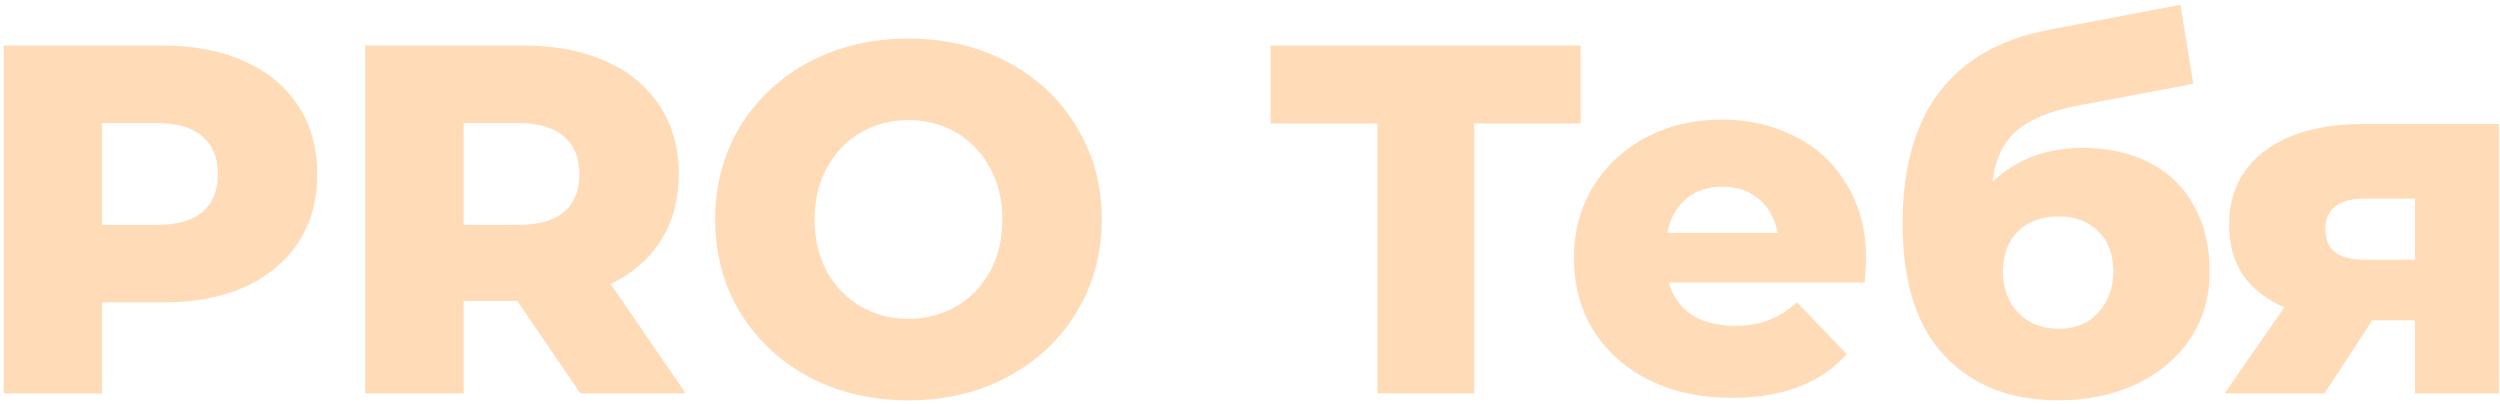 <?xml version="1.0" encoding="UTF-8"?> <svg xmlns="http://www.w3.org/2000/svg" width="483" height="78" viewBox="0 0 483 78" fill="none"> <path d="M31.44 8.8C37.52 8.8 42.8 9.824 47.28 11.872C51.76 13.856 55.216 16.736 57.648 20.512C60.08 24.224 61.296 28.608 61.296 33.664C61.296 38.72 60.08 43.104 57.648 46.816C55.216 50.528 51.76 53.408 47.28 55.456C42.8 57.44 37.52 58.432 31.44 58.432H19.728V76H0.72V8.8H31.44ZM30.288 43.456C34.192 43.456 37.136 42.624 39.12 40.96C41.104 39.232 42.096 36.8 42.096 33.664C42.096 30.528 41.104 28.096 39.12 26.368C37.136 24.64 34.192 23.776 30.288 23.776H19.728V43.456H30.288ZM99.94 58.144H89.572V76H70.564V8.8H101.284C107.364 8.8 112.644 9.824 117.124 11.872C121.604 13.856 125.06 16.736 127.492 20.512C129.924 24.224 131.14 28.608 131.14 33.664C131.14 38.528 129.988 42.784 127.684 46.432C125.444 50.016 122.212 52.832 117.988 54.88L132.484 76H112.132L99.94 58.144ZM111.94 33.664C111.94 30.528 110.948 28.096 108.964 26.368C106.98 24.64 104.036 23.776 100.132 23.776H89.572V43.456H100.132C104.036 43.456 106.98 42.624 108.964 40.96C110.948 39.232 111.94 36.8 111.94 33.664ZM175.514 77.344C168.41 77.344 162.01 75.84 156.314 72.832C150.682 69.824 146.234 65.664 142.97 60.352C139.77 55.04 138.17 49.056 138.17 42.4C138.17 35.744 139.77 29.76 142.97 24.448C146.234 19.136 150.682 14.976 156.314 11.968C162.01 8.96 168.41 7.456 175.514 7.456C182.618 7.456 188.986 8.96 194.618 11.968C200.314 14.976 204.762 19.136 207.962 24.448C211.226 29.76 212.858 35.744 212.858 42.4C212.858 49.056 211.226 55.04 207.962 60.352C204.762 65.664 200.314 69.824 194.618 72.832C188.986 75.84 182.618 77.344 175.514 77.344ZM175.514 61.6C178.906 61.6 181.978 60.8 184.73 59.2C187.482 57.6 189.658 55.36 191.258 52.48C192.858 49.536 193.658 46.176 193.658 42.4C193.658 38.624 192.858 35.296 191.258 32.416C189.658 29.472 187.482 27.2 184.73 25.6C181.978 24 178.906 23.2 175.514 23.2C172.122 23.2 169.05 24 166.298 25.6C163.546 27.2 161.37 29.472 159.77 32.416C158.17 35.296 157.37 38.624 157.37 42.4C157.37 46.176 158.17 49.536 159.77 52.48C161.37 55.36 163.546 57.6 166.298 59.2C169.05 60.8 172.122 61.6 175.514 61.6ZM305.375 23.872H284.831V76H266.111V23.872H245.471V8.8H305.375V23.872ZM360.536 50.08C360.536 50.208 360.44 51.712 360.248 54.592H322.424C323.192 57.28 324.664 59.36 326.84 60.832C329.08 62.24 331.864 62.944 335.192 62.944C337.688 62.944 339.832 62.592 341.624 61.888C343.48 61.184 345.336 60.032 347.192 58.432L356.792 68.416C351.736 74.048 344.344 76.864 334.616 76.864C328.536 76.864 323.192 75.712 318.584 73.408C313.976 71.104 310.392 67.904 307.832 63.808C305.336 59.712 304.088 55.072 304.088 49.888C304.088 44.768 305.304 40.192 307.736 36.16C310.232 32.064 313.656 28.864 318.008 26.56C322.36 24.256 327.256 23.104 332.696 23.104C337.88 23.104 342.584 24.192 346.808 26.368C351.032 28.48 354.36 31.584 356.792 35.68C359.288 39.712 360.536 44.512 360.536 50.08ZM332.792 36.064C329.976 36.064 327.608 36.864 325.688 38.464C323.832 40.064 322.648 42.24 322.136 44.992H343.448C342.936 42.24 341.72 40.064 339.8 38.464C337.944 36.864 335.608 36.064 332.792 36.064ZM402.335 28.576C407.391 28.576 411.775 29.568 415.487 31.552C419.199 33.472 422.015 36.256 423.935 39.904C425.919 43.488 426.911 47.68 426.911 52.48C426.911 57.408 425.631 61.76 423.071 65.536C420.575 69.248 417.087 72.16 412.607 74.272C408.191 76.32 403.199 77.344 397.631 77.344C388.479 77.344 381.183 74.496 375.743 68.8C370.303 63.104 367.583 54.56 367.583 43.168C367.583 21.792 377.055 9.312 395.999 5.728L421.247 0.928L423.743 16.192L401.855 20.32C396.287 21.344 392.191 23.008 389.567 25.312C387.007 27.552 385.471 30.816 384.959 35.104C389.631 30.752 395.423 28.576 402.335 28.576ZM397.727 63.52C400.991 63.52 403.551 62.464 405.407 60.352C407.327 58.24 408.287 55.616 408.287 52.48C408.287 49.152 407.327 46.56 405.407 44.704C403.487 42.784 400.927 41.824 397.727 41.824C394.463 41.824 391.839 42.784 389.855 44.704C387.935 46.624 386.975 49.248 386.975 52.576C386.975 55.776 387.967 58.4 389.951 60.448C391.935 62.496 394.527 63.52 397.727 63.52ZM482.792 23.968V76H466.568V61.888H458.312L449.096 76H429.8L441.32 59.392C437.864 57.856 435.208 55.776 433.352 53.152C431.56 50.464 430.664 47.264 430.664 43.552C430.664 37.344 432.968 32.544 437.576 29.152C442.184 25.696 448.52 23.968 456.584 23.968H482.792ZM456.968 38.368C451.848 38.368 449.288 40.32 449.288 44.224C449.288 46.272 449.896 47.776 451.112 48.736C452.392 49.696 454.312 50.176 456.872 50.176H466.568V38.368H456.968Z" fill="#FFDCB7"></path> </svg> 